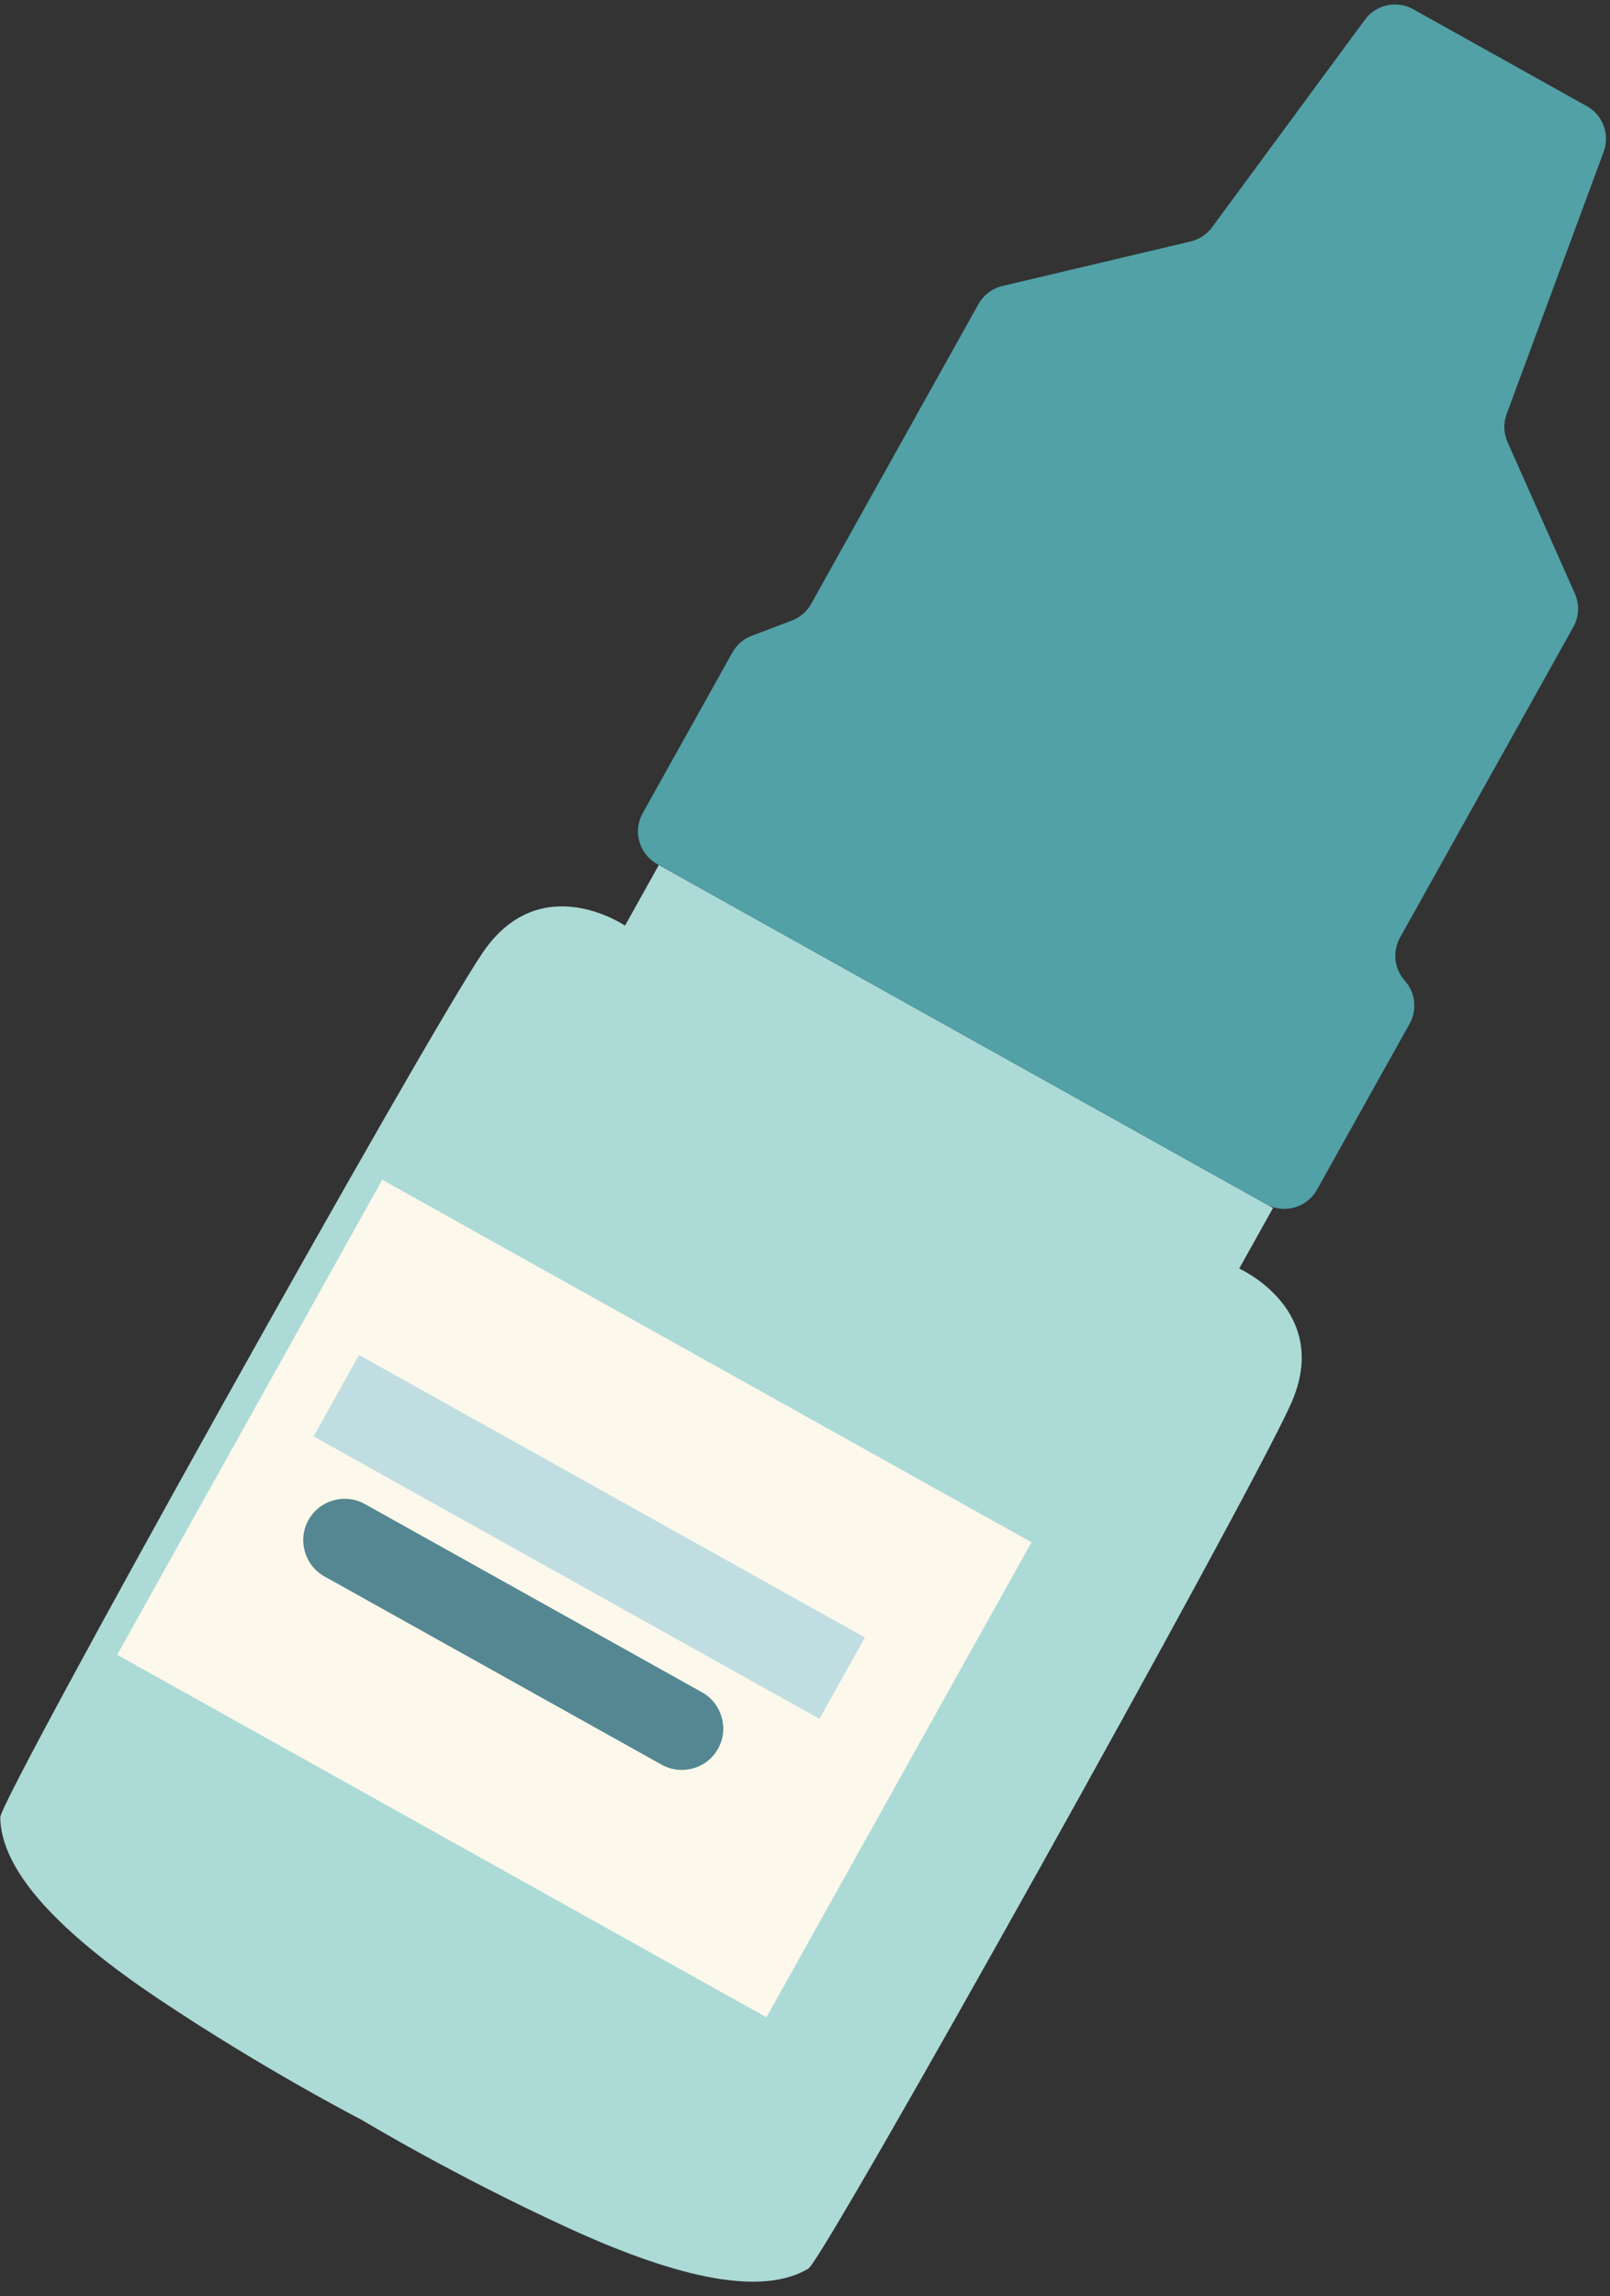 <?xml version="1.0" encoding="UTF-8"?><svg xmlns="http://www.w3.org/2000/svg" xmlns:xlink="http://www.w3.org/1999/xlink" height="925.4" preserveAspectRatio="xMidYMid meet" version="1.0" viewBox="205.2 28.0 649.1 925.4" width="649.1" zoomAndPan="magnify"><rect x="205.2" y="28.0" width="649.1" height="925.4" fill="#333333" stroke="none"/><g><g id="change1_1"><path d="M 725.719 593.676 C 742.465 556.02 704.805 539.273 704.805 539.273 L 718.445 514.836 L 594.633 445.727 L 470.824 376.621 L 457.184 401.059 C 457.184 401.059 423.16 377.793 399.898 411.816 C 376.637 445.84 205.211 752.98 205.309 760.441 C 205.578 781.961 228.727 806.637 269.531 833.91 C 312.113 862.371 350.938 882.324 350.938 882.324 C 350.938 882.324 388.301 904.895 434.883 926.203 C 479.512 946.617 512.664 953.367 531.125 942.305 C 537.527 938.469 708.973 631.336 725.719 593.676" fill="#acdad7"/></g><g id="change2_1"><path d="M 470.117 376.227 L 715.688 513.297 C 722.945 517.348 732.113 514.75 736.164 507.488 L 773.5 440.605 C 776.629 435 775.855 428.023 771.574 423.238 C 767.297 418.449 766.523 411.477 769.652 405.867 L 839.523 280.688 C 841.832 276.551 842.059 271.57 840.137 267.242 L 813.004 206.188 C 811.406 202.602 811.277 198.531 812.641 194.852 L 851.754 89.16 C 854.324 82.203 851.449 74.41 844.973 70.797 L 774.949 31.711 C 768.328 28.016 759.992 29.82 755.496 35.926 L 693.867 119.594 C 691.754 122.465 688.688 124.492 685.219 125.312 L 609.34 143.27 C 605.23 144.242 601.719 146.895 599.66 150.582 L 532.246 271.359 C 530.523 274.449 527.766 276.832 524.461 278.09 L 508.238 284.266 C 504.934 285.523 502.18 287.906 500.453 290.996 L 464.312 355.75 C 460.262 363.008 462.859 372.176 470.117 376.227" fill="#51a1a7"/></g><g id="change3_1"><path d="M 359.301 503.484 L 252.441 694.926 L 514.211 841.039 L 621.07 649.594 L 359.301 503.484" fill="#fcf8eb"/></g><g id="change4_1"><path d="M 349.945 574.102 L 331.633 606.906 L 535.578 720.742 L 553.891 687.938 L 349.945 574.102" fill="#c0dee2"/></g><g id="change5_1"><path d="M 488.254 710.059 L 352.285 634.168 C 344.266 629.688 334.035 632.59 329.559 640.613 C 325.082 648.637 327.98 658.863 336.004 663.34 L 471.969 739.23 C 479.992 743.711 490.219 740.809 494.695 732.785 C 499.176 724.762 496.273 714.535 488.254 710.059" fill="#558792"/></g></g></svg>